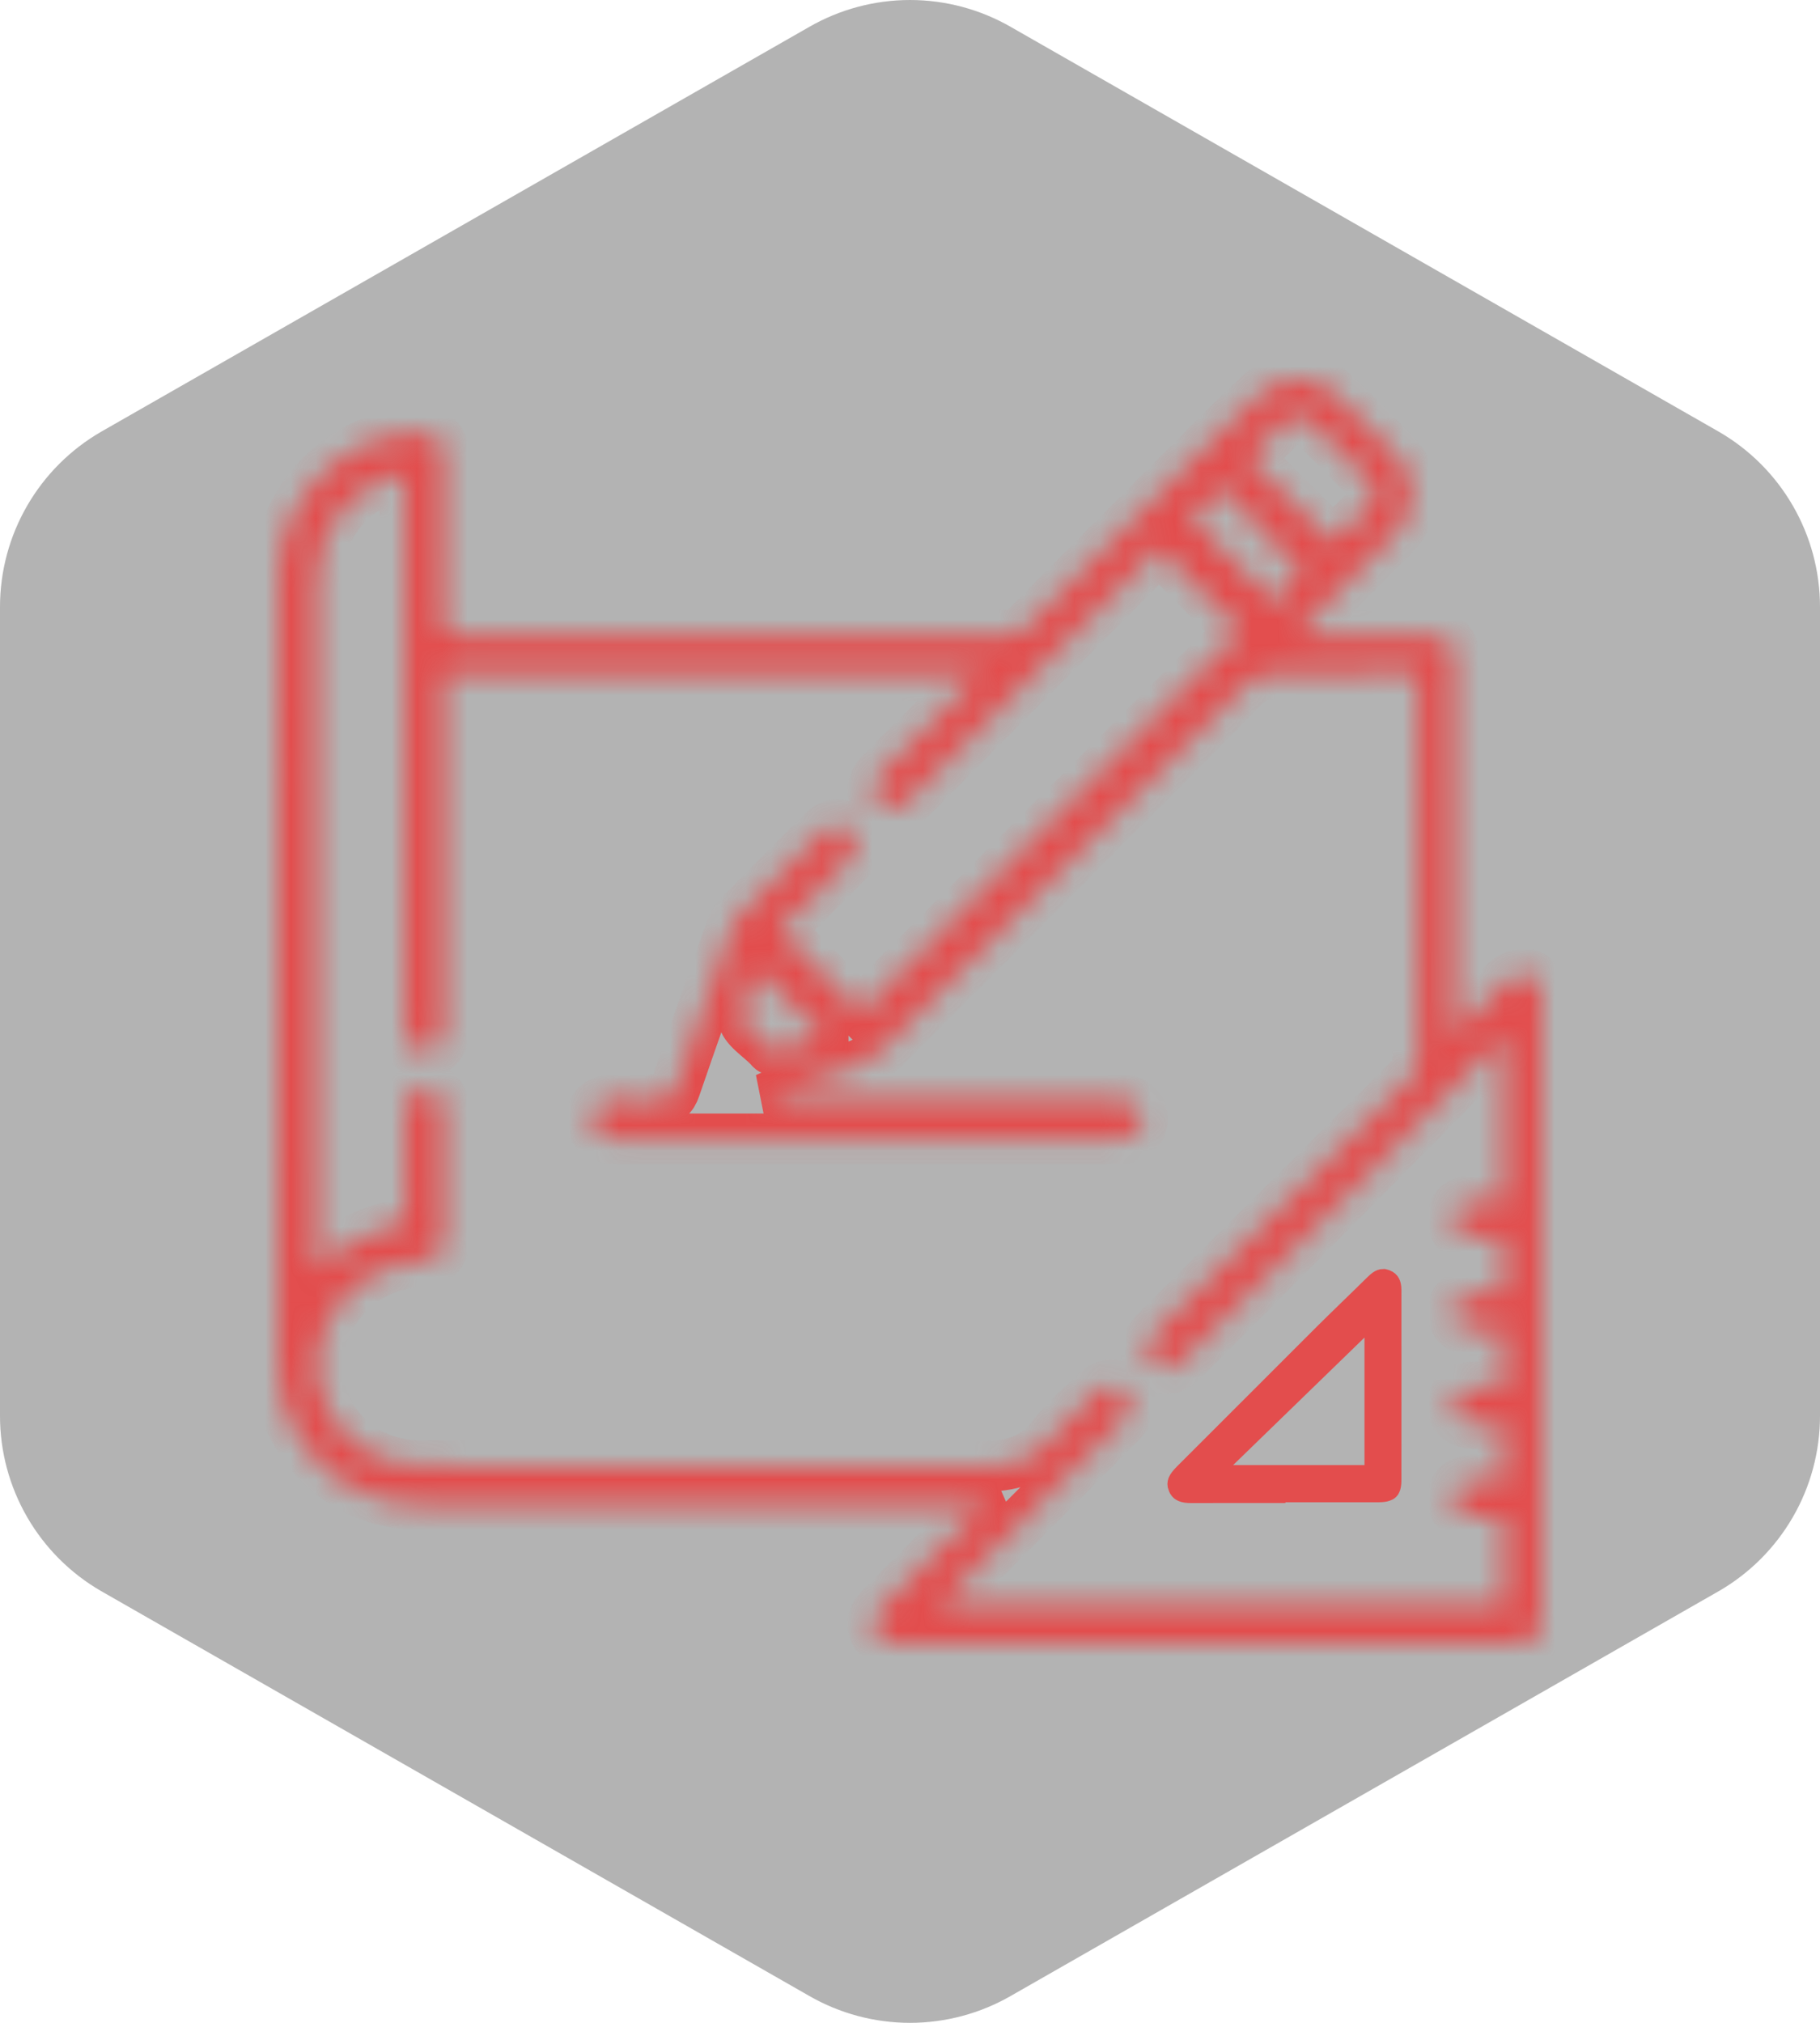 <svg width="72" height="80" viewBox="0 0 72 80" fill="none" xmlns="http://www.w3.org/2000/svg">
<g clip-path="url(#clip0_4805_19580)">
<path d="M72 56.003V23.997C71.999 22.593 71.628 21.215 70.926 20.001C70.224 18.786 69.215 17.777 68 17.075L40 1.072C38.784 0.37 37.404 0 36 0C34.596 0 33.216 0.37 32 1.072L4 17.075C2.785 17.777 1.776 18.786 1.074 20.001C0.372 21.215 0.001 22.593 0 23.997V56.003C0.001 57.407 0.372 58.785 1.074 59.999C1.776 61.214 2.785 62.223 4 62.925L32 78.928C33.216 79.63 34.596 80 36 80C37.404 80 38.784 79.63 40 78.928L68 62.925C69.215 62.223 70.224 61.214 70.926 59.999C71.628 58.785 71.999 57.407 72 56.003Z" fill="black" fill-opacity="0.3"/>
<mask id="path-2-inside-1_4805_19580" fill="white">
<path d="M38.758 59.516H38.257C31.138 59.516 24.02 59.504 16.901 59.524C14.719 59.529 13.011 58.691 11.822 56.851C11.277 55.999 11.001 55.053 11.001 54.036C11.001 43.622 10.996 33.209 11.006 22.794C11.008 19.755 13.575 17.166 16.602 17.101C17.249 17.087 17.563 17.395 17.566 18.09C17.573 20.229 17.582 22.368 17.561 24.509C17.556 24.976 17.674 25.123 18.16 25.123C25.373 25.106 32.585 25.108 39.799 25.118C40.14 25.118 40.382 25.021 40.624 24.779C43.044 22.334 45.474 19.899 47.903 17.467C48.525 16.846 49.155 16.232 49.793 15.629C50.654 14.81 51.954 14.782 52.82 15.597C53.652 16.384 54.465 17.197 55.25 18.032C56.075 18.91 56.046 20.214 55.197 21.105C54.384 21.956 53.535 22.774 52.71 23.614C52.261 24.071 51.827 24.543 51.316 25.082C51.899 25.108 52.403 25.147 52.907 25.151C54.113 25.161 55.322 25.151 56.528 25.156C57.31 25.156 57.54 25.387 57.54 26.169C57.54 30.856 57.54 35.545 57.54 40.232C57.54 40.398 57.54 40.564 57.54 40.884C58.159 40.259 58.67 39.739 59.186 39.219C59.373 39.029 59.536 38.789 59.764 38.671C59.989 38.555 60.327 38.462 60.531 38.55C60.735 38.639 60.855 38.957 60.975 39.193C61.025 39.294 60.984 39.441 60.984 39.566C60.984 47.667 60.984 55.768 60.984 63.869C60.984 64.778 60.795 64.969 59.881 64.969C57.905 64.969 55.931 64.969 53.955 64.969C47.918 64.978 41.883 64.99 35.846 65C35.691 65 35.532 64.995 35.376 65C35.012 65.007 34.734 64.867 34.585 64.523C34.436 64.172 34.559 63.879 34.81 63.626C35.662 62.769 36.516 61.91 37.372 61.056C37.849 60.582 38.336 60.118 38.821 59.649C38.801 59.603 38.782 59.557 38.763 59.514L38.758 59.516ZM59.485 41.033C59.308 41.197 59.181 41.305 59.066 41.423C56.646 43.868 54.23 46.315 51.808 48.757C50.127 50.453 48.441 52.142 46.75 53.829C46.361 54.216 45.901 54.255 45.582 53.951C45.241 53.629 45.27 53.153 45.654 52.743C45.74 52.652 45.831 52.566 45.92 52.477C49.189 49.214 52.456 45.949 55.732 42.696C55.989 42.441 56.084 42.184 56.084 41.828C56.075 36.965 56.077 32.105 56.077 27.242V26.65C55.857 26.641 55.691 26.626 55.523 26.626C53.83 26.638 52.137 26.67 50.443 26.653C49.935 26.648 49.575 26.79 49.213 27.156C44.457 31.951 39.686 36.734 34.909 41.508C34.652 41.763 34.314 41.974 33.976 42.102C32.877 42.523 31.762 42.893 30.654 43.285C30.534 43.329 30.416 43.387 30.299 43.437C34.868 43.495 39.415 43.495 43.96 43.495C44.133 43.495 44.306 43.488 44.478 43.502C44.893 43.538 45.184 43.841 45.198 44.233C45.212 44.623 44.939 44.958 44.534 45.02C44.366 45.047 44.191 45.039 44.018 45.039C37.542 45.039 31.064 45.039 24.588 45.039C24.447 45.039 24.305 45.044 24.166 45.035C23.696 44.999 23.375 44.686 23.37 44.267C23.365 43.832 23.703 43.507 24.202 43.497C24.814 43.488 25.428 43.468 26.037 43.505C26.421 43.526 26.589 43.389 26.711 43.033C27.421 40.966 28.148 38.907 28.879 36.849C28.951 36.647 29.037 36.424 29.181 36.274C30.301 35.129 31.431 33.993 32.57 32.865C32.908 32.531 33.359 32.54 33.664 32.843C33.98 33.156 33.988 33.572 33.657 33.936C33.362 34.261 33.04 34.564 32.731 34.877C32.091 35.517 31.45 36.157 30.822 36.785C31.947 37.913 33.028 39 34.053 40.028C39.075 34.992 44.102 29.951 49.076 24.964C48.038 23.912 46.958 22.822 45.793 21.643C45.723 21.752 45.656 21.903 45.546 22.014C42.389 25.188 39.228 28.359 36.067 31.527C35.945 31.65 35.825 31.778 35.681 31.869C35.362 32.071 35.043 32.025 34.777 31.768C34.496 31.498 34.439 31.166 34.647 30.825C34.736 30.68 34.865 30.558 34.988 30.435C36.105 29.309 37.226 28.185 38.346 27.062C38.446 26.961 38.535 26.845 38.665 26.701H17.573C17.573 26.908 17.573 27.079 17.573 27.247C17.573 31.604 17.573 35.964 17.573 40.321C17.573 40.54 17.58 40.766 17.539 40.981C17.467 41.368 17.211 41.589 16.82 41.604C16.429 41.616 16.153 41.421 16.064 41.031C16.016 40.819 16.014 40.596 16.014 40.377C16.014 33.375 16.014 26.374 16.014 19.372C16.014 19.18 16.014 18.985 16.014 18.737C15.769 18.797 15.618 18.826 15.472 18.874C13.695 19.444 12.539 21.052 12.536 22.993C12.531 31.915 12.534 40.834 12.536 49.755C12.536 49.871 12.551 49.989 12.563 50.172C13.44 49.315 14.393 48.723 15.532 48.504C15.925 48.43 16.028 48.266 16.023 47.881C15.999 46.56 16.007 45.237 16.021 43.916C16.026 43.37 16.343 43.028 16.791 43.026C17.211 43.023 17.556 43.334 17.561 43.812C17.578 45.574 17.578 47.337 17.561 49.098C17.556 49.601 17.259 49.852 16.748 49.895C16.484 49.916 16.215 49.936 15.954 49.989C13.731 50.424 12.2 52.628 12.632 54.772C13.011 56.656 14.632 57.965 16.633 57.965C24.02 57.969 31.405 57.938 38.792 57.996C39.984 58.005 40.883 57.763 41.632 56.807C42.142 56.158 42.785 55.609 43.385 55.032C43.737 54.692 44.169 54.7 44.478 55.003C44.793 55.313 44.797 55.727 44.481 56.1C44.38 56.22 44.263 56.326 44.152 56.437C41.967 58.629 39.782 60.818 37.597 63.012C37.482 63.128 37.374 63.253 37.194 63.45H59.478V59.988C59.063 59.988 58.689 59.995 58.315 59.988C57.766 59.976 57.452 59.714 57.444 59.273C57.437 58.821 57.77 58.535 58.334 58.523C58.718 58.516 59.099 58.523 59.478 58.523V56.302C59.063 56.302 58.691 56.307 58.317 56.302C57.778 56.292 57.454 56.023 57.444 55.587C57.435 55.128 57.761 54.851 58.332 54.844C58.715 54.839 59.099 54.844 59.485 54.844V52.616C59.063 52.616 58.675 52.623 58.286 52.616C57.761 52.604 57.435 52.31 57.447 51.868C57.459 51.447 57.775 51.172 58.277 51.163C58.677 51.156 59.078 51.163 59.473 51.163V48.93C59.054 48.93 58.679 48.935 58.305 48.93C57.768 48.92 57.447 48.646 57.444 48.206C57.444 47.768 57.766 47.479 58.298 47.465C58.687 47.455 59.075 47.465 59.49 47.465V41.043L59.485 41.033ZM49.41 18.138C50.52 19.25 51.621 20.352 52.712 21.446C53.194 20.984 53.722 20.52 54.197 20.005C54.489 19.687 54.437 19.298 54.135 18.987C53.391 18.225 52.64 17.469 51.88 16.726C51.573 16.425 51.18 16.374 50.861 16.663C50.343 17.132 49.875 17.659 49.41 18.14V18.138ZM47.121 20.489C48.213 21.583 49.302 22.676 50.417 23.797C50.779 23.412 51.18 22.984 51.494 22.649C50.441 21.526 49.383 20.4 48.345 19.288C47.899 19.726 47.496 20.118 47.119 20.486L47.121 20.489ZM32.568 40.964C31.688 40.078 30.841 39.227 29.97 38.351C29.759 38.959 29.349 39.604 29.39 40.22C29.416 40.641 30.069 41.022 30.441 41.421C30.472 41.455 30.503 41.503 30.544 41.517C30.637 41.548 30.752 41.606 30.834 41.58C31.424 41.382 32.009 41.168 32.568 40.968V40.964Z"/>
</mask>
<path d="M38.758 59.516H38.257C31.138 59.516 24.02 59.504 16.901 59.524C14.719 59.529 13.011 58.691 11.822 56.851C11.277 55.999 11.001 55.053 11.001 54.036C11.001 43.622 10.996 33.209 11.006 22.794C11.008 19.755 13.575 17.166 16.602 17.101C17.249 17.087 17.563 17.395 17.566 18.09C17.573 20.229 17.582 22.368 17.561 24.509C17.556 24.976 17.674 25.123 18.16 25.123C25.373 25.106 32.585 25.108 39.799 25.118C40.14 25.118 40.382 25.021 40.624 24.779C43.044 22.334 45.474 19.899 47.903 17.467C48.525 16.846 49.155 16.232 49.793 15.629C50.654 14.81 51.954 14.782 52.82 15.597C53.652 16.384 54.465 17.197 55.25 18.032C56.075 18.91 56.046 20.214 55.197 21.105C54.384 21.956 53.535 22.774 52.71 23.614C52.261 24.071 51.827 24.543 51.316 25.082C51.899 25.108 52.403 25.147 52.907 25.151C54.113 25.161 55.322 25.151 56.528 25.156C57.31 25.156 57.54 25.387 57.54 26.169C57.54 30.856 57.54 35.545 57.54 40.232C57.54 40.398 57.54 40.564 57.54 40.884C58.159 40.259 58.67 39.739 59.186 39.219C59.373 39.029 59.536 38.789 59.764 38.671C59.989 38.555 60.327 38.462 60.531 38.55C60.735 38.639 60.855 38.957 60.975 39.193C61.025 39.294 60.984 39.441 60.984 39.566C60.984 47.667 60.984 55.768 60.984 63.869C60.984 64.778 60.795 64.969 59.881 64.969C57.905 64.969 55.931 64.969 53.955 64.969C47.918 64.978 41.883 64.99 35.846 65C35.691 65 35.532 64.995 35.376 65C35.012 65.007 34.734 64.867 34.585 64.523C34.436 64.172 34.559 63.879 34.81 63.626C35.662 62.769 36.516 61.91 37.372 61.056C37.849 60.582 38.336 60.118 38.821 59.649C38.801 59.603 38.782 59.557 38.763 59.514L38.758 59.516ZM59.485 41.033C59.308 41.197 59.181 41.305 59.066 41.423C56.646 43.868 54.23 46.315 51.808 48.757C50.127 50.453 48.441 52.142 46.75 53.829C46.361 54.216 45.901 54.255 45.582 53.951C45.241 53.629 45.27 53.153 45.654 52.743C45.74 52.652 45.831 52.566 45.92 52.477C49.189 49.214 52.456 45.949 55.732 42.696C55.989 42.441 56.084 42.184 56.084 41.828C56.075 36.965 56.077 32.105 56.077 27.242V26.65C55.857 26.641 55.691 26.626 55.523 26.626C53.83 26.638 52.137 26.67 50.443 26.653C49.935 26.648 49.575 26.79 49.213 27.156C44.457 31.951 39.686 36.734 34.909 41.508C34.652 41.763 34.314 41.974 33.976 42.102C32.877 42.523 31.762 42.893 30.654 43.285C30.534 43.329 30.416 43.387 30.299 43.437C34.868 43.495 39.415 43.495 43.96 43.495C44.133 43.495 44.306 43.488 44.478 43.502C44.893 43.538 45.184 43.841 45.198 44.233C45.212 44.623 44.939 44.958 44.534 45.02C44.366 45.047 44.191 45.039 44.018 45.039C37.542 45.039 31.064 45.039 24.588 45.039C24.447 45.039 24.305 45.044 24.166 45.035C23.696 44.999 23.375 44.686 23.37 44.267C23.365 43.832 23.703 43.507 24.202 43.497C24.814 43.488 25.428 43.468 26.037 43.505C26.421 43.526 26.589 43.389 26.711 43.033C27.421 40.966 28.148 38.907 28.879 36.849C28.951 36.647 29.037 36.424 29.181 36.274C30.301 35.129 31.431 33.993 32.57 32.865C32.908 32.531 33.359 32.54 33.664 32.843C33.98 33.156 33.988 33.572 33.657 33.936C33.362 34.261 33.04 34.564 32.731 34.877C32.091 35.517 31.45 36.157 30.822 36.785C31.947 37.913 33.028 39 34.053 40.028C39.075 34.992 44.102 29.951 49.076 24.964C48.038 23.912 46.958 22.822 45.793 21.643C45.723 21.752 45.656 21.903 45.546 22.014C42.389 25.188 39.228 28.359 36.067 31.527C35.945 31.65 35.825 31.778 35.681 31.869C35.362 32.071 35.043 32.025 34.777 31.768C34.496 31.498 34.439 31.166 34.647 30.825C34.736 30.68 34.865 30.558 34.988 30.435C36.105 29.309 37.226 28.185 38.346 27.062C38.446 26.961 38.535 26.845 38.665 26.701H17.573C17.573 26.908 17.573 27.079 17.573 27.247C17.573 31.604 17.573 35.964 17.573 40.321C17.573 40.54 17.58 40.766 17.539 40.981C17.467 41.368 17.211 41.589 16.82 41.604C16.429 41.616 16.153 41.421 16.064 41.031C16.016 40.819 16.014 40.596 16.014 40.377C16.014 33.375 16.014 26.374 16.014 19.372C16.014 19.18 16.014 18.985 16.014 18.737C15.769 18.797 15.618 18.826 15.472 18.874C13.695 19.444 12.539 21.052 12.536 22.993C12.531 31.915 12.534 40.834 12.536 49.755C12.536 49.871 12.551 49.989 12.563 50.172C13.44 49.315 14.393 48.723 15.532 48.504C15.925 48.43 16.028 48.266 16.023 47.881C15.999 46.56 16.007 45.237 16.021 43.916C16.026 43.37 16.343 43.028 16.791 43.026C17.211 43.023 17.556 43.334 17.561 43.812C17.578 45.574 17.578 47.337 17.561 49.098C17.556 49.601 17.259 49.852 16.748 49.895C16.484 49.916 16.215 49.936 15.954 49.989C13.731 50.424 12.2 52.628 12.632 54.772C13.011 56.656 14.632 57.965 16.633 57.965C24.02 57.969 31.405 57.938 38.792 57.996C39.984 58.005 40.883 57.763 41.632 56.807C42.142 56.158 42.785 55.609 43.385 55.032C43.737 54.692 44.169 54.7 44.478 55.003C44.793 55.313 44.797 55.727 44.481 56.1C44.38 56.22 44.263 56.326 44.152 56.437C41.967 58.629 39.782 60.818 37.597 63.012C37.482 63.128 37.374 63.253 37.194 63.45H59.478V59.988C59.063 59.988 58.689 59.995 58.315 59.988C57.766 59.976 57.452 59.714 57.444 59.273C57.437 58.821 57.77 58.535 58.334 58.523C58.718 58.516 59.099 58.523 59.478 58.523V56.302C59.063 56.302 58.691 56.307 58.317 56.302C57.778 56.292 57.454 56.023 57.444 55.587C57.435 55.128 57.761 54.851 58.332 54.844C58.715 54.839 59.099 54.844 59.485 54.844V52.616C59.063 52.616 58.675 52.623 58.286 52.616C57.761 52.604 57.435 52.31 57.447 51.868C57.459 51.447 57.775 51.172 58.277 51.163C58.677 51.156 59.078 51.163 59.473 51.163V48.93C59.054 48.93 58.679 48.935 58.305 48.93C57.768 48.92 57.447 48.646 57.444 48.206C57.444 47.768 57.766 47.479 58.298 47.465C58.687 47.455 59.075 47.465 59.49 47.465V41.043L59.485 41.033ZM49.41 18.138C50.52 19.25 51.621 20.352 52.712 21.446C53.194 20.984 53.722 20.52 54.197 20.005C54.489 19.687 54.437 19.298 54.135 18.987C53.391 18.225 52.64 17.469 51.88 16.726C51.573 16.425 51.18 16.374 50.861 16.663C50.343 17.132 49.875 17.659 49.41 18.14V18.138ZM47.121 20.489C48.213 21.583 49.302 22.676 50.417 23.797C50.779 23.412 51.18 22.984 51.494 22.649C50.441 21.526 49.383 20.4 48.345 19.288C47.899 19.726 47.496 20.118 47.119 20.486L47.121 20.489ZM32.568 40.964C31.688 40.078 30.841 39.227 29.97 38.351C29.759 38.959 29.349 39.604 29.39 40.22C29.416 40.641 30.069 41.022 30.441 41.421C30.472 41.455 30.503 41.503 30.544 41.517C30.637 41.548 30.752 41.606 30.834 41.58C31.424 41.382 32.009 41.168 32.568 40.968V40.964Z" stroke="#E34D4D" stroke-width="2" mask="url(#path-2-inside-1_4805_19580)"/>
<path d="M54.792 50.704C54.863 50.733 54.887 50.763 54.9 50.788C54.919 50.822 54.941 50.889 54.941 51.011C54.941 53.529 54.946 56.043 54.94 58.56V58.56C54.939 58.786 54.887 58.839 54.88 58.846C54.869 58.856 54.8 58.911 54.552 58.912H50.352V58.942C49.285 58.942 48.214 58.938 47.143 58.944H47.142C46.969 58.945 46.869 58.927 46.81 58.9C46.782 58.888 46.756 58.871 46.73 58.829L46.705 58.778C46.686 58.733 46.684 58.704 46.684 58.688C46.684 58.673 46.687 58.654 46.697 58.628C46.723 58.565 46.785 58.481 46.913 58.352C48.735 56.538 50.559 54.702 52.379 52.888H52.38C53.074 52.195 53.759 51.545 54.468 50.845C54.567 50.747 54.634 50.708 54.676 50.693C54.693 50.687 54.706 50.685 54.719 50.685L54.792 50.704ZM53.632 52.539C51.955 54.166 50.233 55.84 48.435 57.583L47.55 58.442H54.48V51.716L53.632 52.539Z" stroke="#E34D4D"/>
</g>
<defs>
<clipPath id="clip0_4805_19580">
<rect width="72" height="80" fill="white"/>
</clipPath>
</defs>
</svg>
